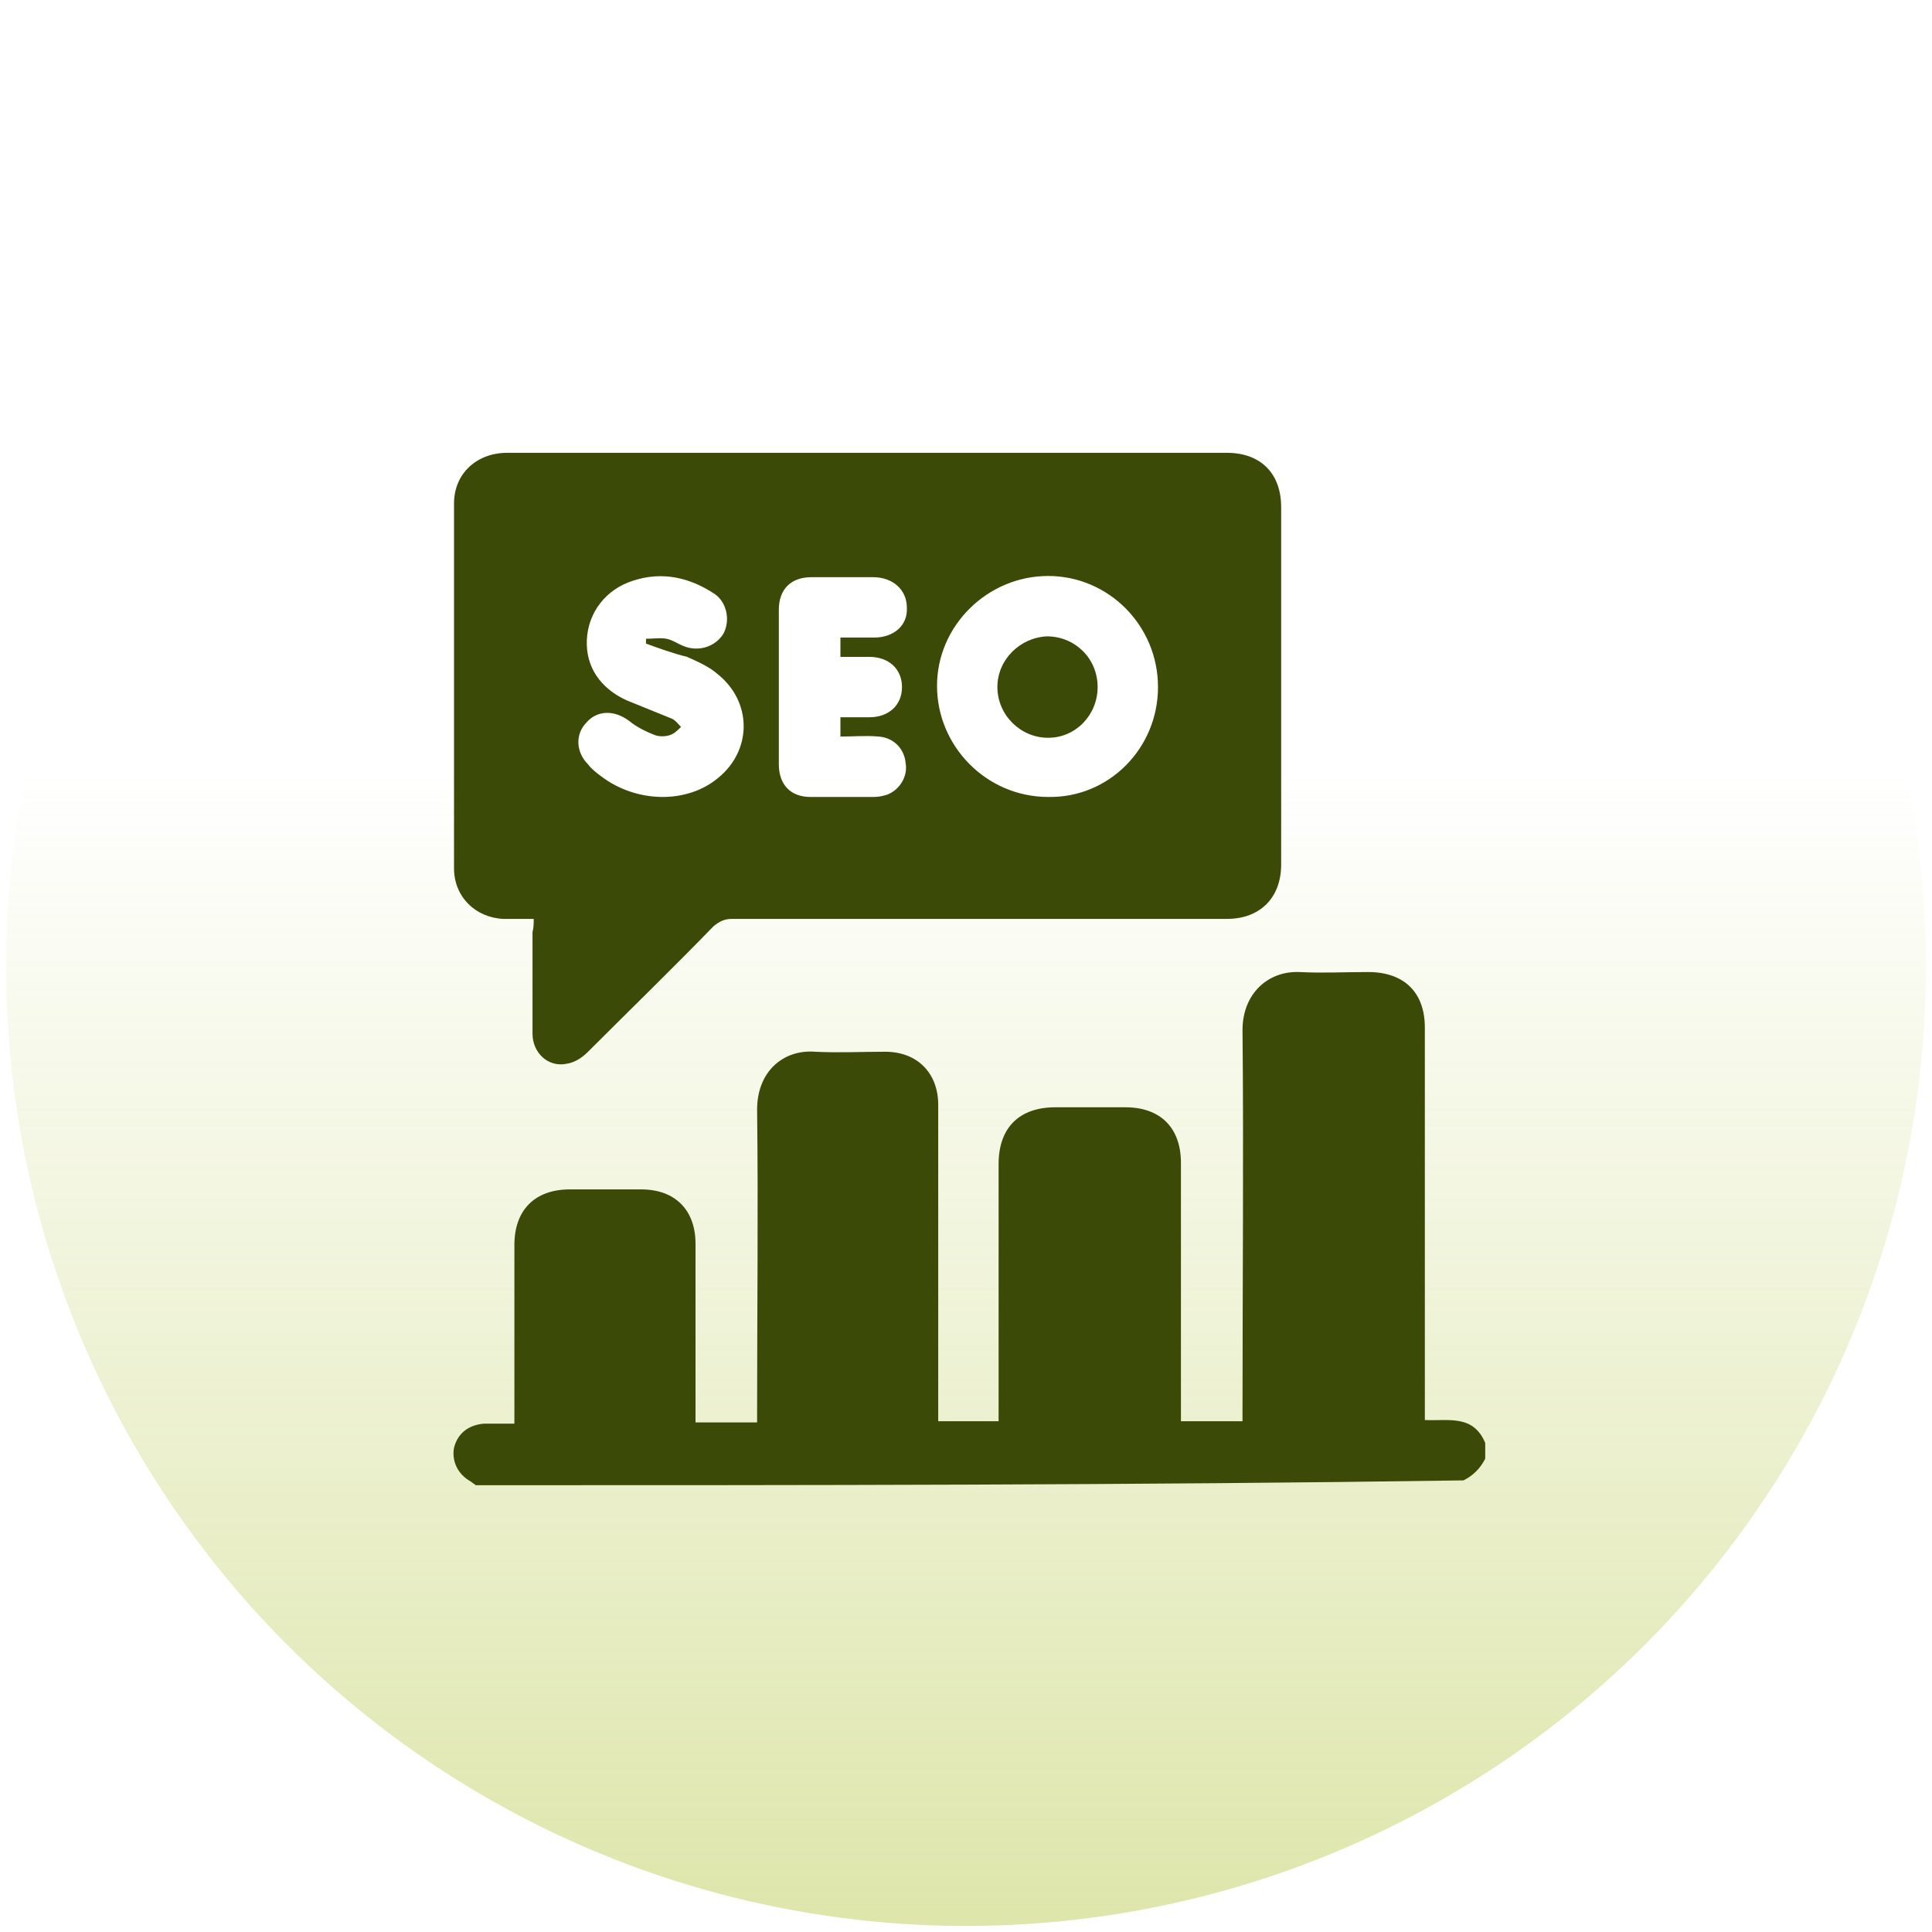<?xml version="1.0" encoding="UTF-8"?>
<!-- Generator: Adobe Illustrator 25.4.1, SVG Export Plug-In . SVG Version: 6.00 Build 0)  -->
<svg xmlns="http://www.w3.org/2000/svg" xmlns:xlink="http://www.w3.org/1999/xlink" version="1.1" id="Layer_1" x="0px" y="0px" viewBox="0 0 160 160" style="enable-background:new 0 0 160 160;" xml:space="preserve">
<style type="text/css">
	.st0{fill:url(#SVGID_1_);}
	.st1{fill:#3B4A07;}
</style>
<g>
	
		<image style="overflow:visible;opacity:0.1;" width="166" height="166" transform="matrix(1 0 0 1 -3 0)">
	</image>
	<g>
		<linearGradient id="SVGID_1_" gradientUnits="userSpaceOnUse" x1="80" y1="159.5" x2="80" y2="0.5">
			<stop offset="0" style="stop-color:#ACC02D;stop-opacity:0.4"></stop>
			<stop offset="0.6" style="stop-color:#ACC02D;stop-opacity:0"></stop>
		</linearGradient>
		<circle class="st0" cx="80" cy="80" r="79.5"></circle>
	</g>
</g>
<g>
	<path class="st1" d="M39.4,123c-0.1-0.1-0.3-0.2-0.4-0.3c-1.1-0.6-1.6-1.7-1.4-2.8c0.3-1.2,1.2-1.9,2.5-2c0.8,0,1.6,0,2.5,0   c0-0.4,0-0.7,0-1c0-4.6,0-9.2,0-13.8c0-2.9,1.7-4.6,4.6-4.6c2,0,3.9,0,5.9,0c2.8,0,4.5,1.7,4.5,4.5c0,4.6,0,9.2,0,13.8   c0,0.3,0,0.6,0,1c1.7,0,3.4,0,5.1,0c0-0.3,0-0.7,0-1c0-8.3,0.1-16.6,0-24.9c0-3.2,2.2-5,4.8-4.8c1.9,0.1,3.9,0,5.8,0   c2.7,0,4.4,1.8,4.4,4.4c0,8.4,0,16.8,0,25.2c0,0.3,0,0.7,0,1c1.7,0,3.3,0,5,0c0-0.4,0-0.7,0-1c0-6.8,0-13.5,0-20.3   c0-3,1.7-4.7,4.7-4.7c1.9,0,3.8,0,5.8,0c2.9,0,4.6,1.7,4.6,4.6c0,6.8,0,13.6,0,20.4c0,0.3,0,0.7,0,1c1.7,0,3.4,0,5.1,0   c0-0.3,0-0.7,0-1c0-10.5,0.1-21,0-31.4c0-3,2.1-4.9,4.7-4.8c1.9,0.1,3.8,0,5.7,0c3,0,4.7,1.7,4.7,4.6c0,10.5,0,21,0,31.5   c0,0.3,0,0.6,0,1c1.9,0.1,4-0.5,5,1.9c0,0.4,0,0.9,0,1.3c-0.4,0.8-1,1.4-1.8,1.8C93.9,123,66.6,123,39.4,123z"></path>
	<path class="st1" d="M44.2,76.1c-0.9,0-1.7,0-2.5,0c-2.3-0.1-4.1-1.8-4.1-4.2c0-10.1,0-20.1,0-30.2c0-2.5,1.9-4.2,4.4-4.2   c17,0,34,0,51,0c2.9,0,5.7,0,8.6,0c2.8,0,4.5,1.7,4.5,4.5c0,9.9,0,19.7,0,29.6c0,2.7-1.7,4.5-4.5,4.5c-13.7,0-27.4,0-41,0   c-0.6,0-1,0.2-1.5,0.6c-3.4,3.5-6.9,6.9-10.4,10.4c-0.5,0.5-1.1,0.9-1.8,1c-1.5,0.3-2.8-0.9-2.8-2.5c0-2.8,0-5.6,0-8.4   C44.2,76.8,44.2,76.5,44.2,76.1z M95.9,56.9c0-5.1-4.1-9.2-9.1-9.2c-5,0-9.2,4.1-9.2,9.1c0,5,4.1,9.2,9.2,9.2   C91.8,66.1,95.9,62,95.9,56.9z M53.5,53.3c0-0.1,0-0.3,0-0.4c0.6,0,1.2-0.1,1.7,0c0.5,0.1,0.9,0.4,1.4,0.6c1.2,0.5,2.6,0.1,3.3-1   c0.6-1.1,0.3-2.6-0.7-3.3c-2.1-1.4-4.4-1.9-6.8-1.1c-2.2,0.7-3.7,2.6-3.8,4.9c-0.1,2.2,1.1,4,3.3,5c1.2,0.5,2.5,1,3.7,1.5   c0.3,0.1,0.6,0.5,0.8,0.7c-0.3,0.3-0.6,0.6-1,0.7c-0.3,0.1-0.8,0.1-1.1,0c-0.8-0.3-1.6-0.7-2.2-1.2c-1.2-0.9-2.6-0.9-3.5,0.1   c-1,1-0.9,2.5,0.1,3.5c0.3,0.4,0.7,0.7,1.1,1c2.9,2.2,7.1,2.3,9.7,0.1c2.8-2.3,2.8-6.3-0.1-8.6c-0.7-0.6-1.6-1-2.5-1.4   C55.7,54.1,54.6,53.7,53.5,53.3z M69.6,52.8c1,0,1.9,0,2.8,0c1.6,0,2.8-1,2.7-2.5c0-1.4-1.1-2.5-2.8-2.5c-1.7,0-3.4,0-5.1,0   c-1.7,0-2.7,1-2.7,2.7c0,4.3,0,8.6,0,12.8c0,1.7,1,2.7,2.6,2.7c1.8,0,3.5,0,5.3,0c0.4,0,0.8-0.1,1.1-0.2c1-0.4,1.7-1.5,1.5-2.6   C74.9,62,74,61.1,72.8,61c-1.1-0.1-2.2,0-3.2,0c0-0.6,0-1.1,0-1.6c0.8,0,1.6,0,2.4,0c1.6,0,2.7-1,2.7-2.5c0-1.5-1.1-2.5-2.7-2.5   c-0.8,0-1.6,0-2.4,0C69.6,53.8,69.6,53.3,69.6,52.8z"></path>
	<path class="st1" d="M90.9,56.9c0,2.3-1.8,4.2-4.1,4.2c-2.3,0-4.2-1.9-4.2-4.2c0-2.3,1.9-4.1,4.1-4.2C89,52.7,90.9,54.5,90.9,56.9z   "></path>
</g>
</svg>
